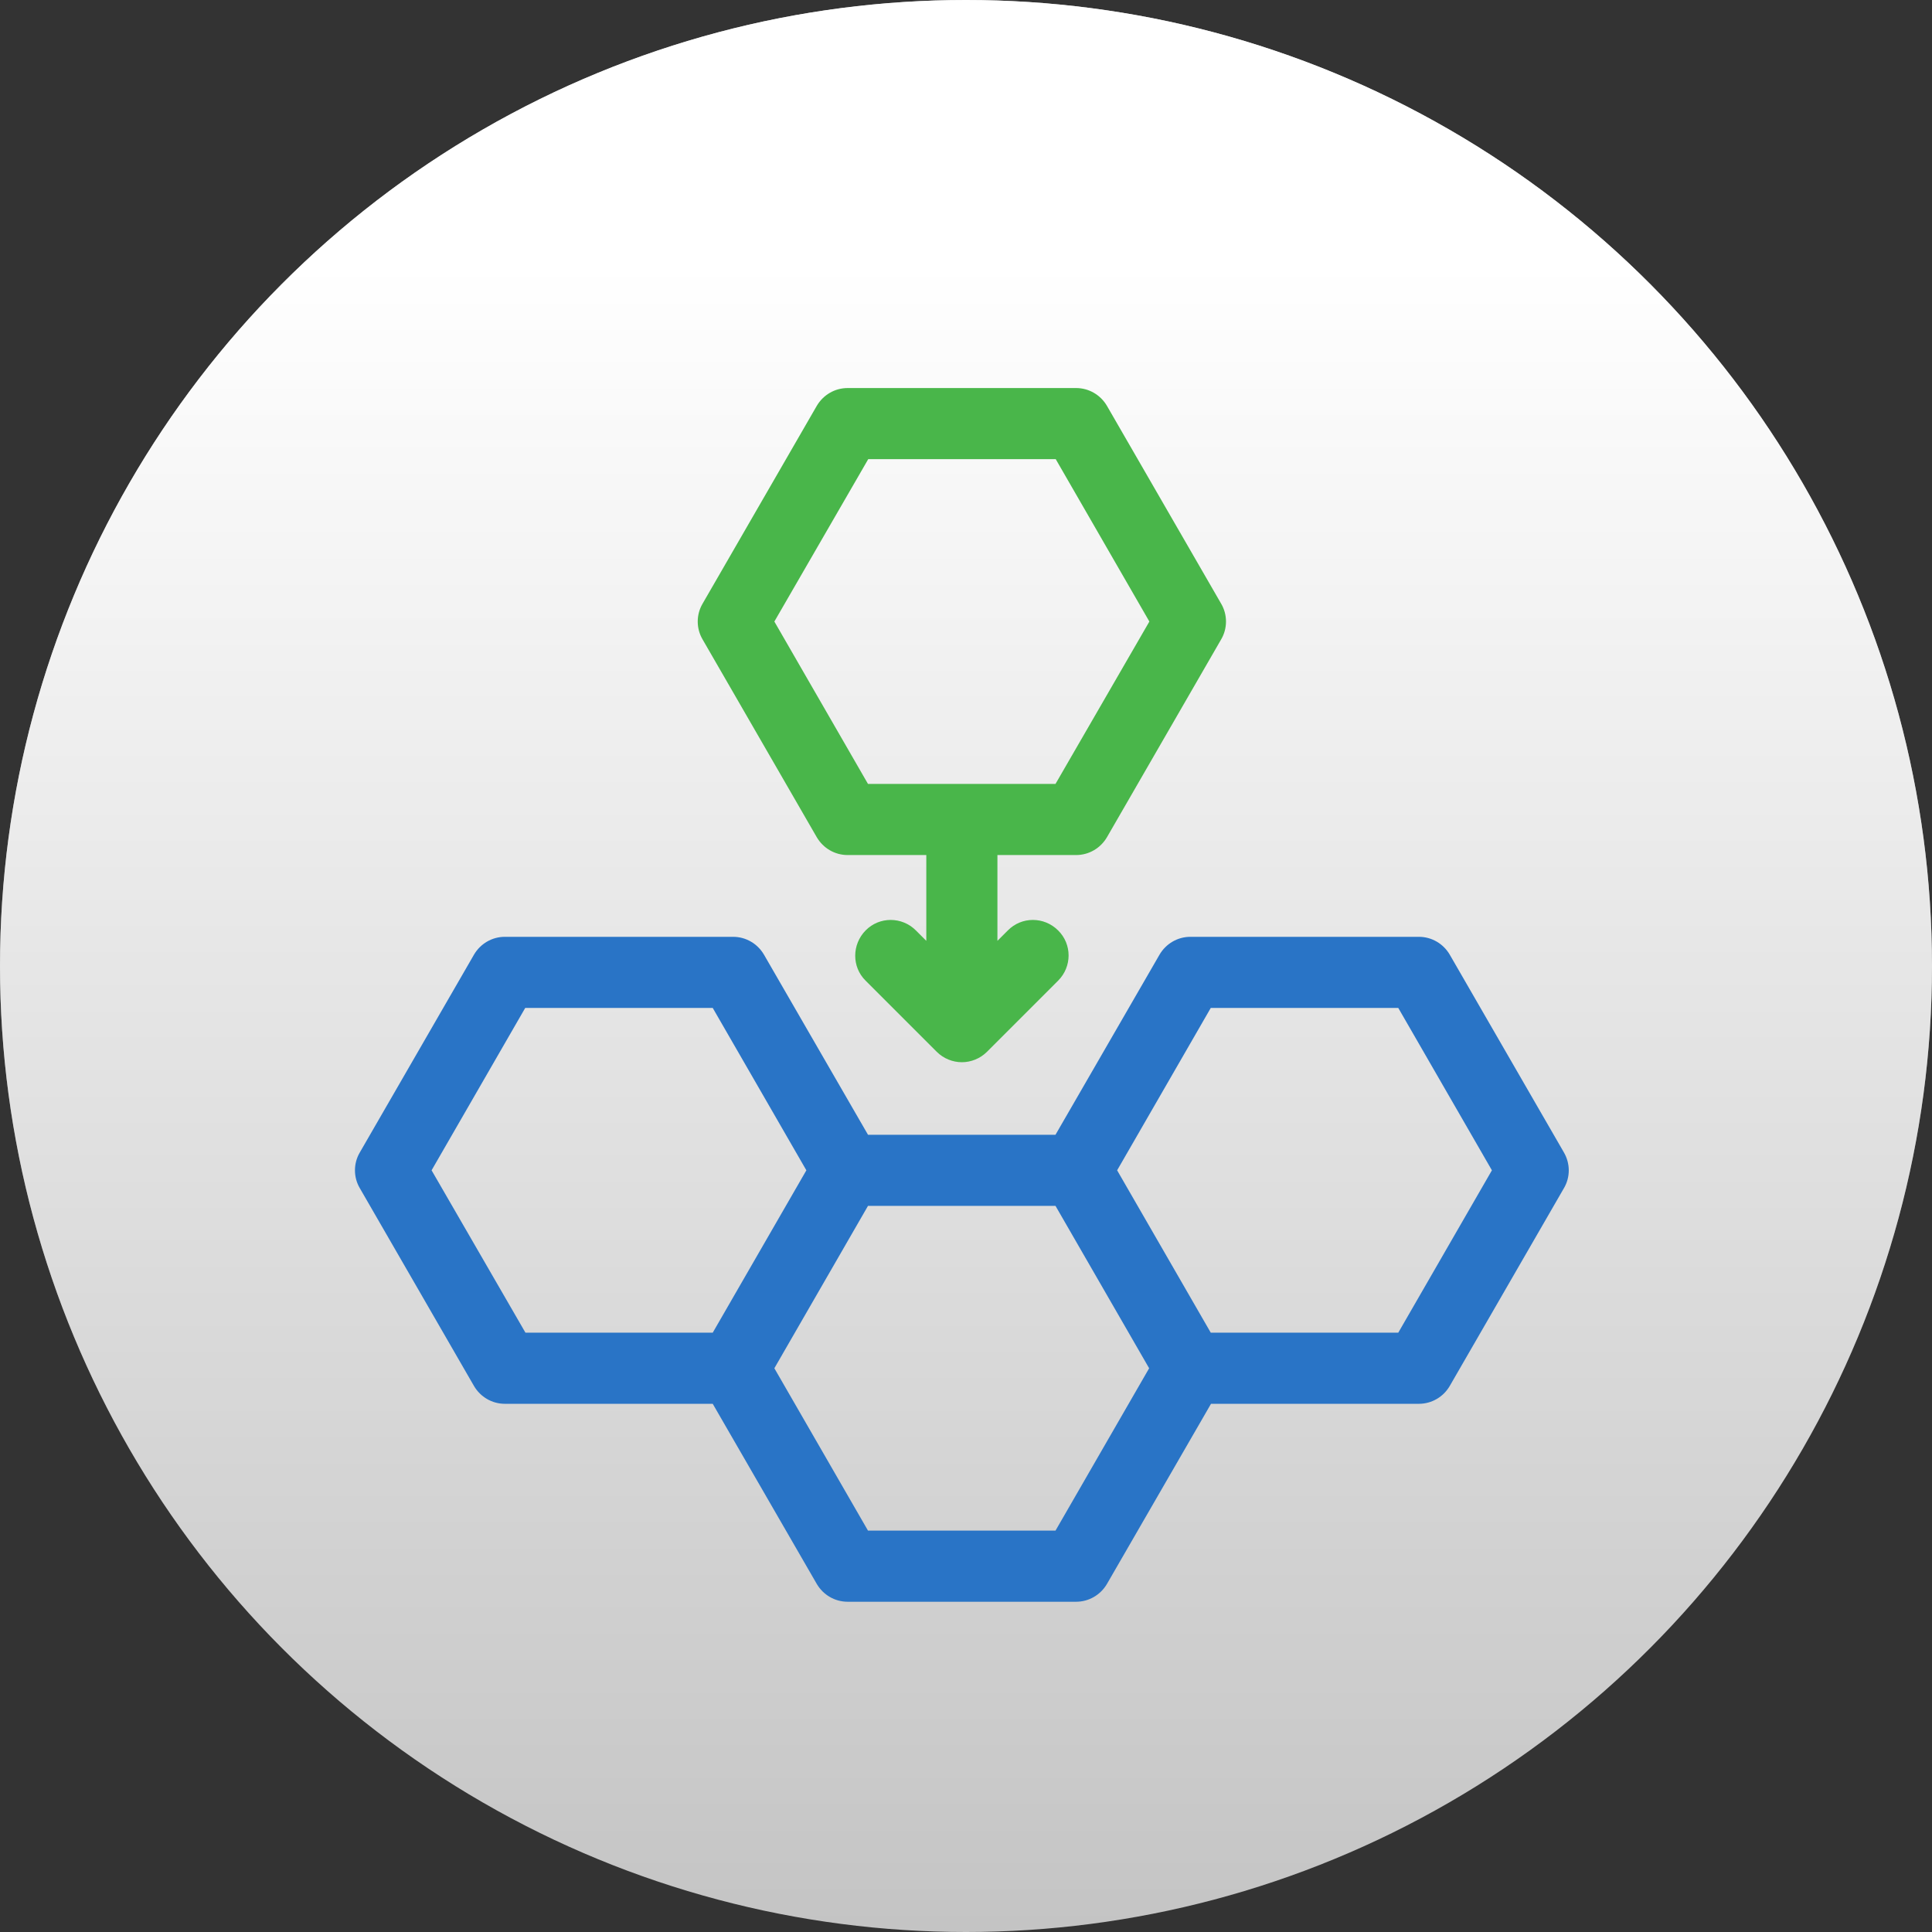 <?xml version="1.0" encoding="UTF-8"?>
<svg xmlns="http://www.w3.org/2000/svg" width="234" height="234" viewBox="0 0 234 234" fill="none">
  <rect x="0" y="0" width="234" height="234" fill="#333333" stroke="none"/>
  <circle cx="117" cy="117" r="117" fill="#C4C4C4"></circle>
  <circle cx="117" cy="117" r="117" fill="url(#paint0_linear)"></circle>
  <g clip-path="url(#clip0)">
    <path d="M98.928 101.407C99.703 102.728 101.11 103.561 102.66 103.561H112.192V113.954L110.929 112.691C109.235 110.997 106.508 110.997 104.842 112.691C103.177 114.385 103.148 117.112 104.842 118.777L113.456 127.391C114.288 128.223 115.408 128.654 116.499 128.654C117.59 128.654 118.71 128.223 119.542 127.391L128.156 118.777C129.85 117.083 129.85 114.356 128.156 112.691C126.462 110.997 123.734 110.997 122.069 112.691L120.806 113.954V103.561H130.338C131.888 103.561 133.295 102.728 134.07 101.407L147.909 77.434C148.684 76.113 148.684 74.448 147.909 73.127L134.07 49.153C133.295 47.833 131.888 47 130.338 47H102.66C101.11 47 99.703 47.833 98.928 49.153L85.089 73.127C84.314 74.448 84.314 76.113 85.089 77.434L98.928 101.407ZM105.158 55.613H127.869L139.209 75.28L127.84 94.947H105.129L93.789 75.28L105.158 55.613Z" fill="#49B64A"></path>
    <path d="M189.425 139.593L175.586 115.619C174.811 114.298 173.404 113.466 171.854 113.466H144.177C142.626 113.466 141.219 114.298 140.444 115.619L127.84 137.439H105.13L92.526 115.619C91.751 114.298 90.344 113.466 88.793 113.466H61.145C59.594 113.466 58.187 114.298 57.412 115.619L43.574 139.593C42.798 140.913 42.798 142.579 43.574 143.899L57.412 167.873C58.187 169.194 59.594 170.026 61.145 170.026H86.324L98.928 191.847C99.703 193.167 101.11 194 102.661 194H130.338C131.888 194 133.295 193.167 134.07 191.847L146.675 170.026H171.854C173.404 170.026 174.811 169.194 175.586 167.873L189.425 143.899C190.2 142.579 190.2 140.942 189.425 139.593ZM63.642 161.413L52.273 141.746L63.614 122.079H86.324L97.665 141.746L86.324 161.413H63.642ZM127.84 185.387H105.13L93.789 165.72L105.13 146.053H127.84L139.181 165.72L127.84 185.387ZM169.356 161.413H146.646L135.305 141.746L146.646 122.079H169.356L180.697 141.746L169.356 161.413Z" fill="#2974C6"></path>
  </g>
  <defs>
    <linearGradient id="paint0_linear" x1="117" y1="0" x2="117" y2="234" gradientUnits="userSpaceOnUse">
      <stop offset="0.135" stop-color="white"></stop>
      <stop offset="1" stop-color="white" stop-opacity="0"></stop>
    </linearGradient>
    <clipPath id="clip0">
      <rect width="147" height="147" fill="white" transform="translate(43 47)"></rect>
    </clipPath>
  </defs>
</svg>
